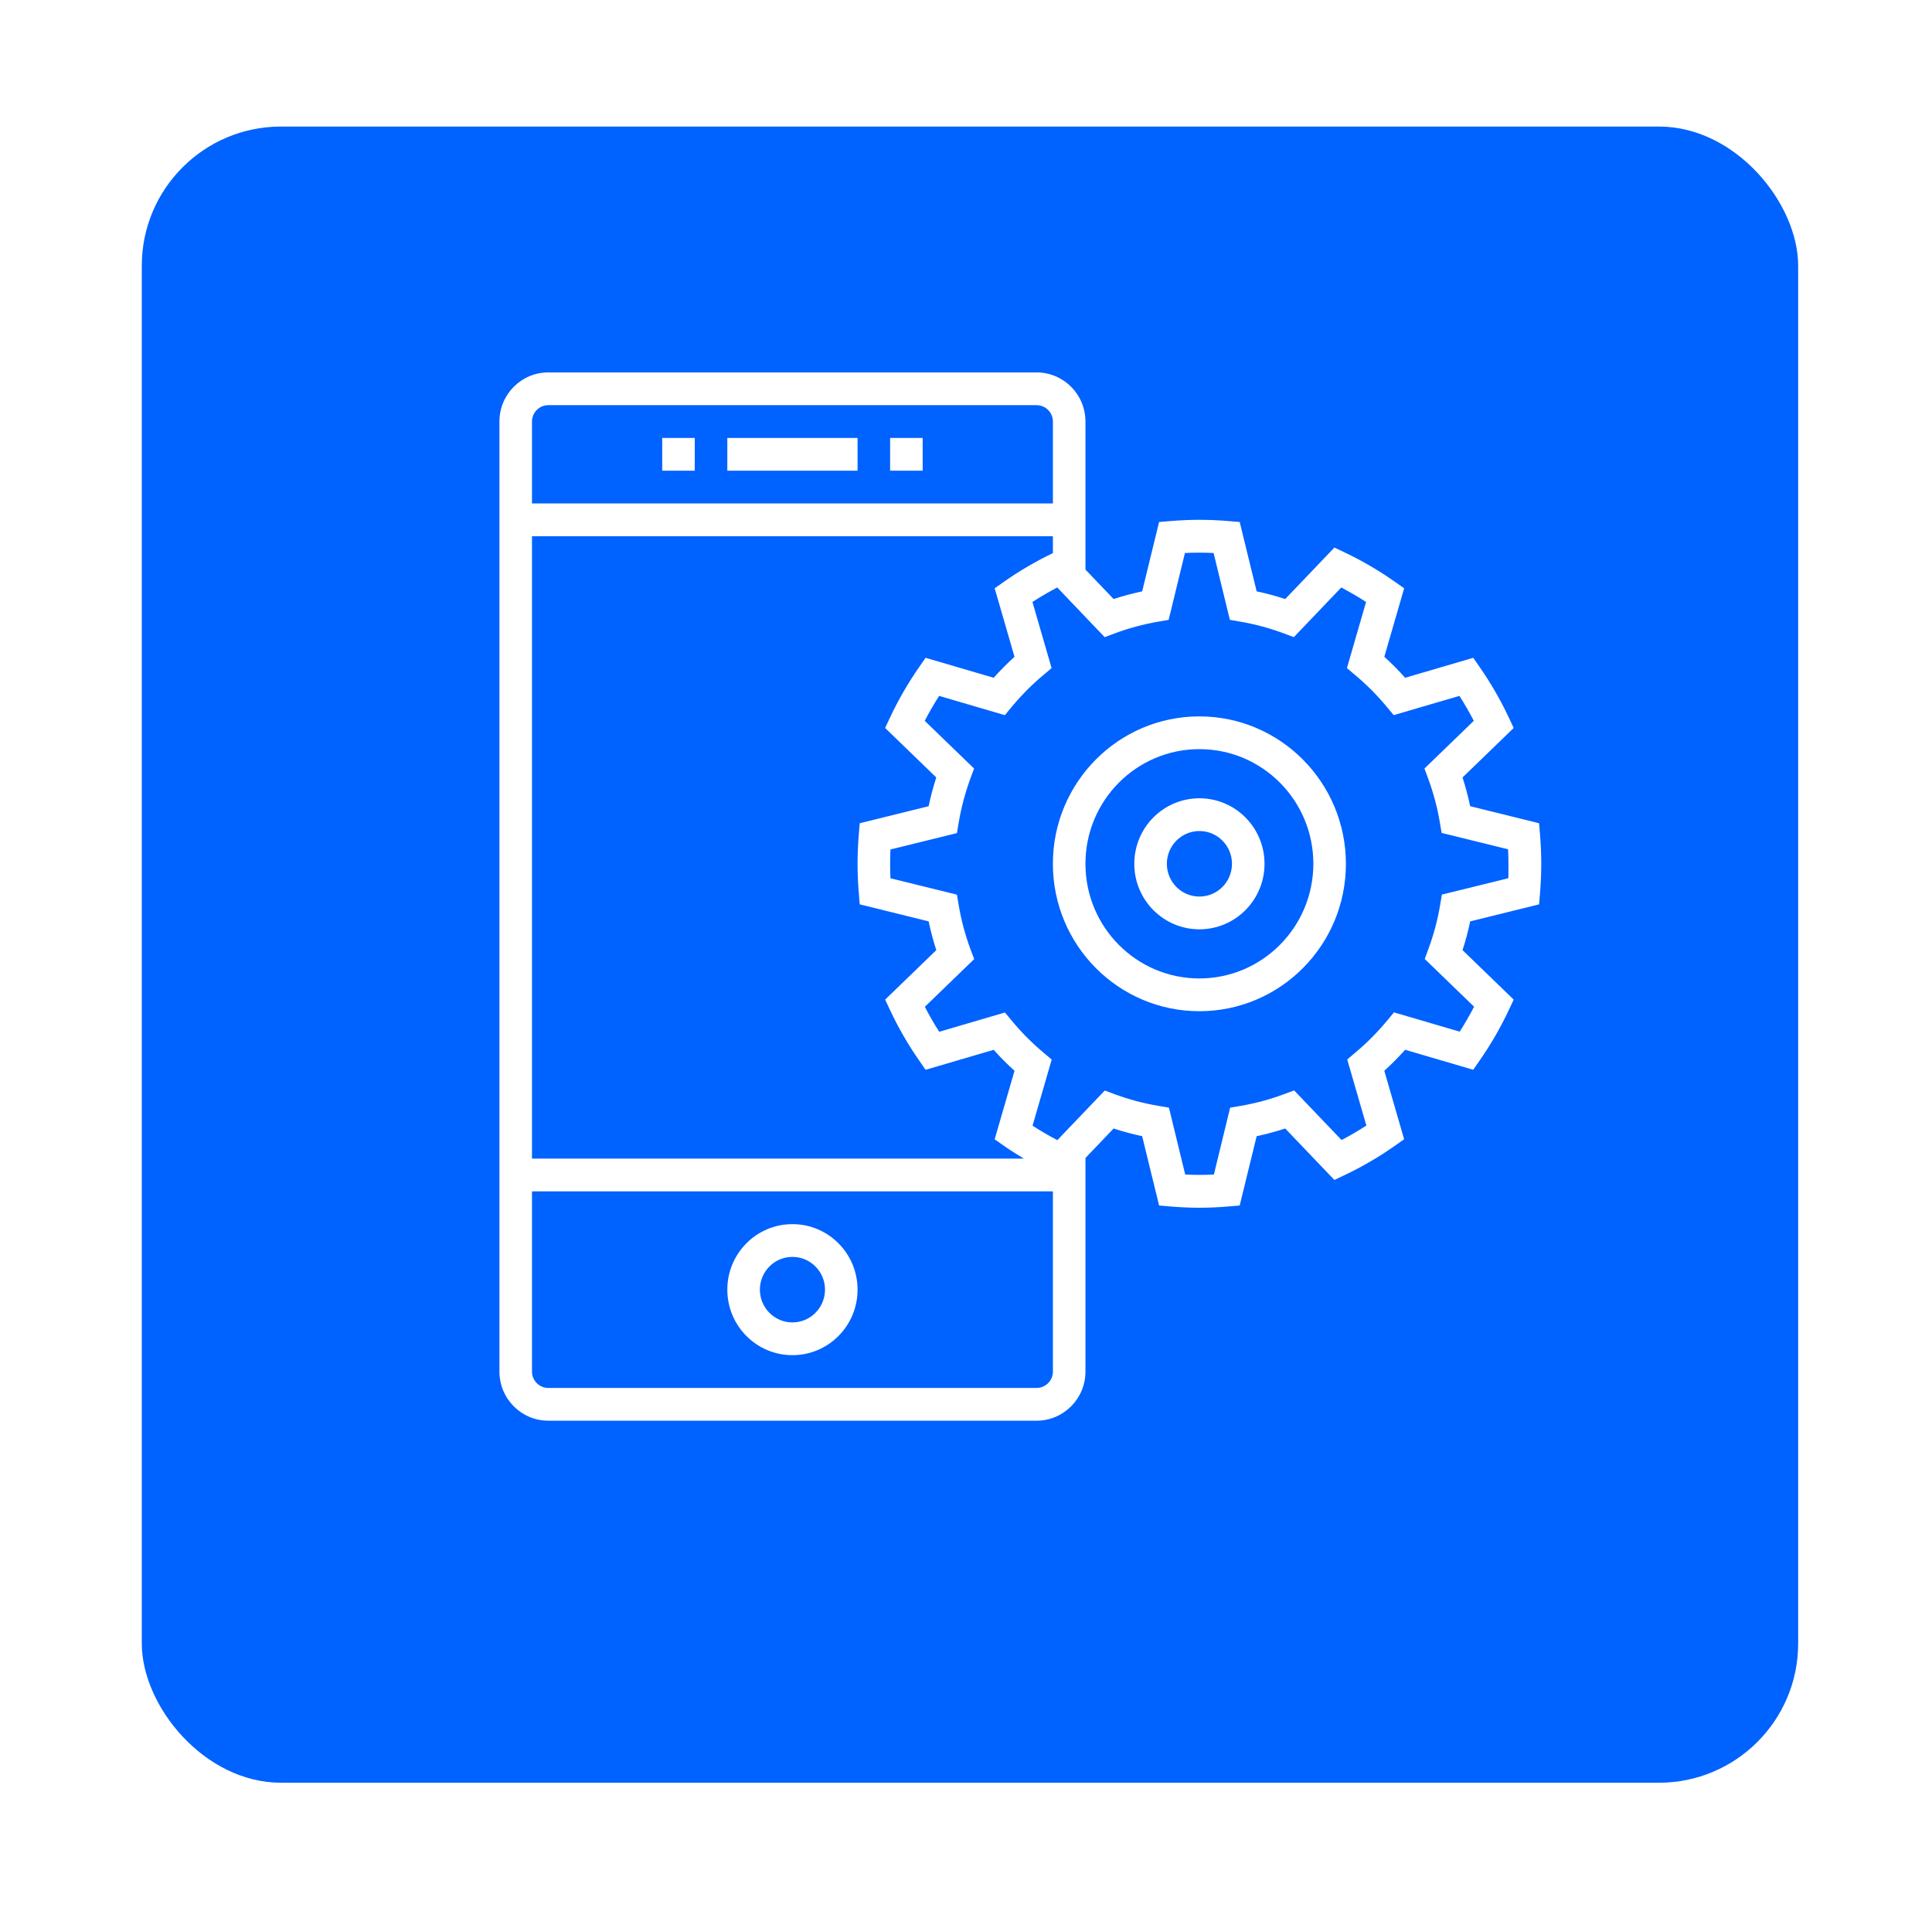 <svg width="109" height="108" viewBox="0 0 109 108" fill="none" xmlns="http://www.w3.org/2000/svg">
<g filter="url(#filter0_d_29_1829)">
<rect x="8" y="4" width="93.449" height="93.449" rx="7.853" fill="#0062FF"/>
</g>
<path d="M50.219 24.711H52.056V26.559H50.219V24.711Z" fill="white"/>
<path d="M37.36 24.711H39.197V26.559H37.36V24.711Z" fill="white"/>
<path d="M41.034 24.711H48.382V26.559H41.034V24.711Z" fill="white"/>
<path d="M44.708 76.465C46.737 76.465 48.382 74.81 48.382 72.768C48.382 70.727 46.737 69.072 44.708 69.072C42.679 69.072 41.034 70.727 41.034 72.768C41.034 74.81 42.679 76.465 44.708 76.465ZM44.708 70.92C45.722 70.92 46.545 71.748 46.545 72.768C46.545 73.789 45.722 74.617 44.708 74.617C43.693 74.617 42.871 73.789 42.871 72.768C42.871 71.748 43.693 70.92 44.708 70.92Z" fill="white"/>
<path d="M67.668 40.422C63.103 40.422 59.402 44.146 59.402 48.739C59.402 53.333 63.103 57.057 67.668 57.057C72.233 57.057 75.934 53.333 75.934 48.739C75.928 44.148 72.231 40.427 67.668 40.422ZM67.668 55.209C64.117 55.209 61.239 52.313 61.239 48.739C61.239 45.166 64.117 42.27 67.668 42.27C71.219 42.27 74.097 45.166 74.097 48.739C74.093 52.311 71.217 55.205 67.668 55.209Z" fill="white"/>
<path d="M67.669 45.043C65.64 45.043 63.995 46.698 63.995 48.74C63.995 50.781 65.64 52.436 67.669 52.436C69.698 52.436 71.342 50.781 71.342 48.74C71.342 46.698 69.698 45.043 67.669 45.043ZM67.669 50.588C66.654 50.588 65.832 49.76 65.832 48.74C65.832 47.719 66.654 46.891 67.669 46.891C68.683 46.891 69.506 47.719 69.506 48.74C69.506 49.76 68.683 50.588 67.669 50.588Z" fill="white"/>
<path d="M86.887 47.114L86.832 46.451L82.944 45.49C82.829 44.942 82.685 44.401 82.513 43.868L85.4 41.076L85.118 40.475C84.656 39.493 84.113 38.551 83.495 37.66L83.118 37.116L79.276 38.243C78.906 37.828 78.513 37.433 78.101 37.059L79.22 33.194L78.679 32.814C77.793 32.192 76.858 31.645 75.881 31.18L75.284 30.896L72.509 33.801C71.98 33.627 71.442 33.483 70.898 33.367L69.942 29.454L69.284 29.399C68.209 29.308 67.128 29.308 66.053 29.399L65.394 29.454L64.439 33.367C63.895 33.483 63.357 33.627 62.828 33.801L61.24 32.139V23.786C61.24 22.255 60.006 21.014 58.484 21.014H30.932C29.41 21.014 28.177 22.255 28.177 23.786V77.389C28.177 78.92 29.41 80.162 30.932 80.162H58.484C60.006 80.162 61.24 78.92 61.24 77.389V65.339L62.828 63.675C63.357 63.85 63.895 63.994 64.439 64.109L65.394 68.02L66.051 68.076C66.59 68.123 67.133 68.146 67.668 68.146C68.204 68.146 68.747 68.123 69.286 68.076L69.942 68.02L70.898 64.109C71.442 63.994 71.98 63.85 72.509 63.675L75.284 66.579L75.881 66.295C76.857 65.831 77.793 65.285 78.678 64.663L79.219 64.283L78.1 60.418C78.512 60.044 78.904 59.649 79.275 59.234L83.117 60.361L83.495 59.817C84.112 58.926 84.656 57.985 85.118 57.003L85.4 56.403L82.514 53.611C82.687 53.078 82.831 52.537 82.945 51.989L86.833 51.028L86.888 50.365C86.932 49.817 86.955 49.27 86.955 48.739C86.955 48.209 86.932 47.662 86.887 47.114ZM30.014 23.786C30.014 23.276 30.425 22.862 30.932 22.862H58.484C58.992 22.862 59.403 23.276 59.403 23.786V28.407H30.014V23.786ZM30.014 30.256H59.403V31.21C58.446 31.667 57.528 32.204 56.659 32.814L56.117 33.194L57.237 37.059C56.825 37.433 56.433 37.828 56.061 38.243L52.22 37.116L51.843 37.66C51.224 38.551 50.681 39.493 50.219 40.475L49.937 41.076L52.823 43.868C52.651 44.401 52.507 44.942 52.392 45.49L48.504 46.451L48.449 47.114C48.405 47.662 48.382 48.209 48.382 48.739C48.382 49.27 48.405 49.817 48.45 50.365L48.505 51.028L52.393 51.99C52.508 52.538 52.651 53.079 52.824 53.611L49.938 56.403L50.219 57.003C50.682 57.986 51.224 58.927 51.843 59.818L52.22 60.363L56.061 59.236C56.433 59.651 56.825 60.046 57.237 60.419L56.117 64.285L56.659 64.665C57.017 64.917 57.393 65.148 57.766 65.375H30.014V30.256ZM59.403 77.389C59.403 77.9 58.992 78.314 58.484 78.314H30.932C30.425 78.314 30.014 77.9 30.014 77.389V67.223H59.403V77.389ZM85.099 49.553L81.349 50.477L81.248 51.074C81.106 51.915 80.885 52.741 80.59 53.541L80.38 54.11L83.165 56.803C82.916 57.285 82.645 57.754 82.353 58.211L78.645 57.123L78.261 57.586C77.718 58.241 77.118 58.846 76.467 59.392L76.008 59.779L77.088 63.51C76.634 63.803 76.168 64.076 75.689 64.326L73.013 61.526L72.45 61.736C71.654 62.033 70.833 62.254 69.997 62.398L69.403 62.5L68.485 66.273C67.944 66.299 67.409 66.299 66.868 66.273L65.95 62.5L65.357 62.398C64.517 62.257 63.692 62.038 62.893 61.743L62.329 61.533L59.654 64.332C59.176 64.083 58.709 63.811 58.255 63.516L59.335 59.785L58.875 59.398C58.225 58.852 57.624 58.248 57.082 57.592L56.697 57.13L52.99 58.217C52.698 57.762 52.427 57.293 52.178 56.809L54.962 54.116L54.747 53.545C54.452 52.745 54.231 51.919 54.089 51.078L53.988 50.481L50.238 49.557C50.225 49.28 50.219 49.011 50.219 48.744C50.219 48.477 50.225 48.205 50.238 47.931L53.988 47.007L54.089 46.41C54.231 45.566 54.451 44.737 54.747 43.934L54.956 43.365L52.172 40.673C52.421 40.193 52.692 39.723 52.984 39.266L56.691 40.352L57.076 39.89C57.618 39.234 58.219 38.63 58.87 38.085L59.329 37.697L58.249 33.966C58.703 33.672 59.169 33.4 59.648 33.149L62.324 35.951L62.888 35.74C63.684 35.443 64.504 35.222 65.34 35.078L65.933 34.976L66.852 31.203C67.398 31.177 67.923 31.177 68.469 31.203L69.387 34.976L69.98 35.078C70.816 35.222 71.637 35.443 72.432 35.74L72.997 35.951L75.672 33.149C76.15 33.4 76.616 33.672 77.071 33.966L75.991 37.697L76.45 38.085C77.102 38.63 77.702 39.234 78.245 39.889L78.63 40.351L82.338 39.265C82.629 39.721 82.9 40.19 83.149 40.672L80.366 43.364L80.575 43.933C80.87 44.733 81.09 45.559 81.233 46.401L81.334 46.998L85.083 47.922C85.096 48.199 85.103 48.468 85.103 48.735C85.103 49.002 85.112 49.278 85.099 49.553Z" fill="white"/>
<defs>
<filter id="filter0_d_29_1829" x="0.932" y="0.074" width="107.584" height="107.584" filterUnits="userSpaceOnUse" color-interpolation-filters="sRGB">
<feFlood flood-opacity="0" result="BackgroundImageFix"/>
<feColorMatrix in="SourceAlpha" type="matrix" values="0 0 0 0 0 0 0 0 0 0 0 0 0 0 0 0 0 0 127 0" result="hardAlpha"/>
<feOffset dy="3.141"/>
<feGaussianBlur stdDeviation="3.534"/>
<feComposite in2="hardAlpha" operator="out"/>
<feColorMatrix type="matrix" values="0 0 0 0 0 0 0 0 0 0 0 0 0 0 0 0 0 0 0.05 0"/>
<feBlend mode="normal" in2="BackgroundImageFix" result="effect1_dropShadow_29_1829"/>
<feBlend mode="normal" in="SourceGraphic" in2="effect1_dropShadow_29_1829" result="shape"/>
</filter>
</defs>
</svg>
